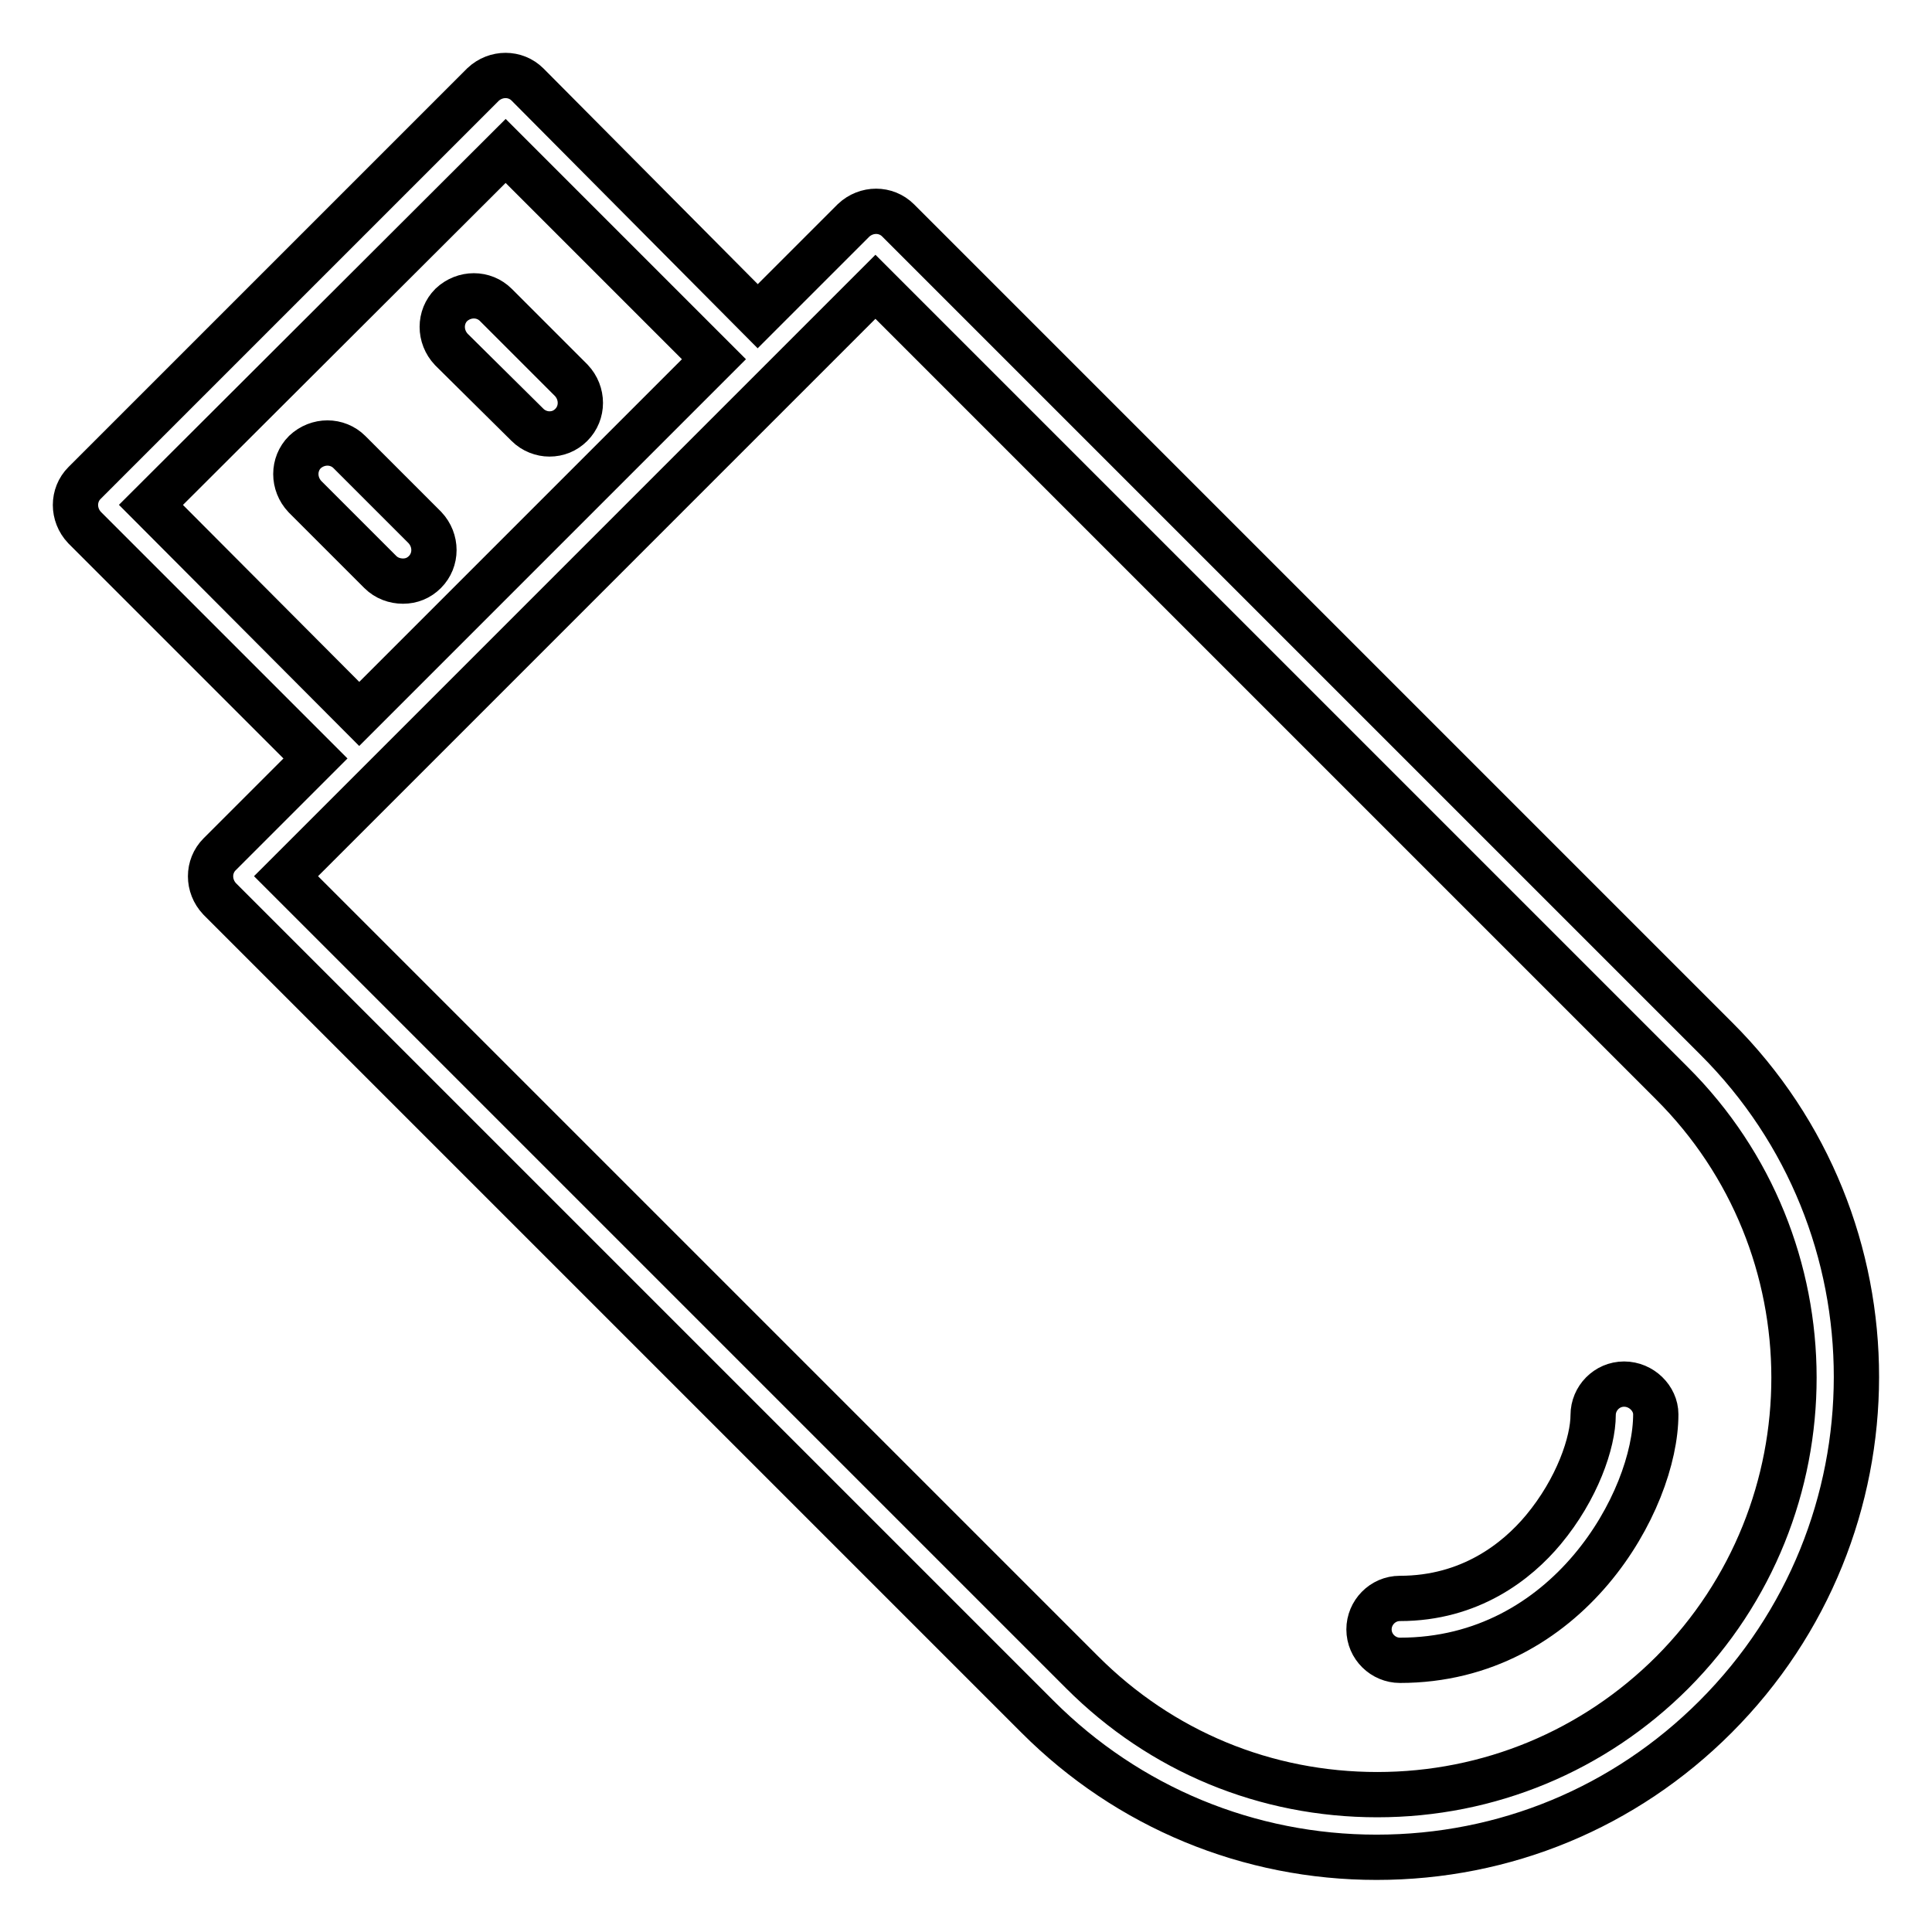 <?xml version="1.0" encoding="utf-8"?>
<!-- Svg Vector Icons : http://www.onlinewebfonts.com/icon -->
<!DOCTYPE svg PUBLIC "-//W3C//DTD SVG 1.1//EN" "http://www.w3.org/Graphics/SVG/1.1/DTD/svg11.dtd">
<svg version="1.1" xmlns="http://www.w3.org/2000/svg" xmlns:xlink="http://www.w3.org/1999/xlink" x="0px" y="0px" viewBox="0 0 256 256" enable-background="new 0 0 256 256" xml:space="preserve">
<g> <path stroke-width="6" fill-opacity="0" stroke="#000000"  d="M215.2,183.4c-2.3,0-4.1,1.9-4.1,4.1c0,3.6-2.1,9.8-6.6,15.2c-3.5,4.2-9.7,9.1-19,9.1 c-2.3,0-4.1,1.9-4.1,4.1c0,2.3,1.9,4.1,4.1,4.1c22.3,0,33.9-21.2,33.9-32.6C219.4,185.3,217.5,183.4,215.2,183.4L215.2,183.4z  M227.4,137.6L119,29.2c-1.6-1.6-4.2-1.6-5.9,0l-12.7,12.7L69.9,11.2c-1.6-1.6-4.2-1.6-5.9,0L11.2,64c-1.6,1.6-1.6,4.2,0,5.9 l30.6,30.6l-12.7,12.7c-1.6,1.6-1.6,4.2,0,5.9l108.4,108.4c12,12,28,18.6,44.9,18.6h0c17,0,32.9-6.6,44.9-18.6 C252.2,202.6,252.2,162.3,227.4,137.6z M67,20l27.6,27.6l-47,47L20,66.9L67,20z M221.6,221.6c-10.4,10.4-24.3,16.2-39.1,16.2h0 c-14.8,0-28.6-5.7-39.1-16.2L37.9,116.1l78.1-78.1l105.5,105.5C243.1,165,243.1,200,221.6,221.6z M53.4,77c1.1,0,2.1-0.4,2.9-1.2 c1.6-1.6,1.6-4.2,0-5.9l-10-10c-1.6-1.6-4.2-1.6-5.9,0c-1.6,1.6-1.6,4.2,0,5.9l10,10C51.2,76.6,52.3,77,53.4,77z M69.9,56.3 c0.8,0.8,1.9,1.2,2.9,1.2c1.1,0,2.1-0.4,2.9-1.2c1.6-1.6,1.6-4.2,0-5.9l-10-10c-1.6-1.6-4.2-1.6-5.9,0c-1.6,1.6-1.6,4.2,0,5.9 L69.9,56.3z"/></g>
</svg>